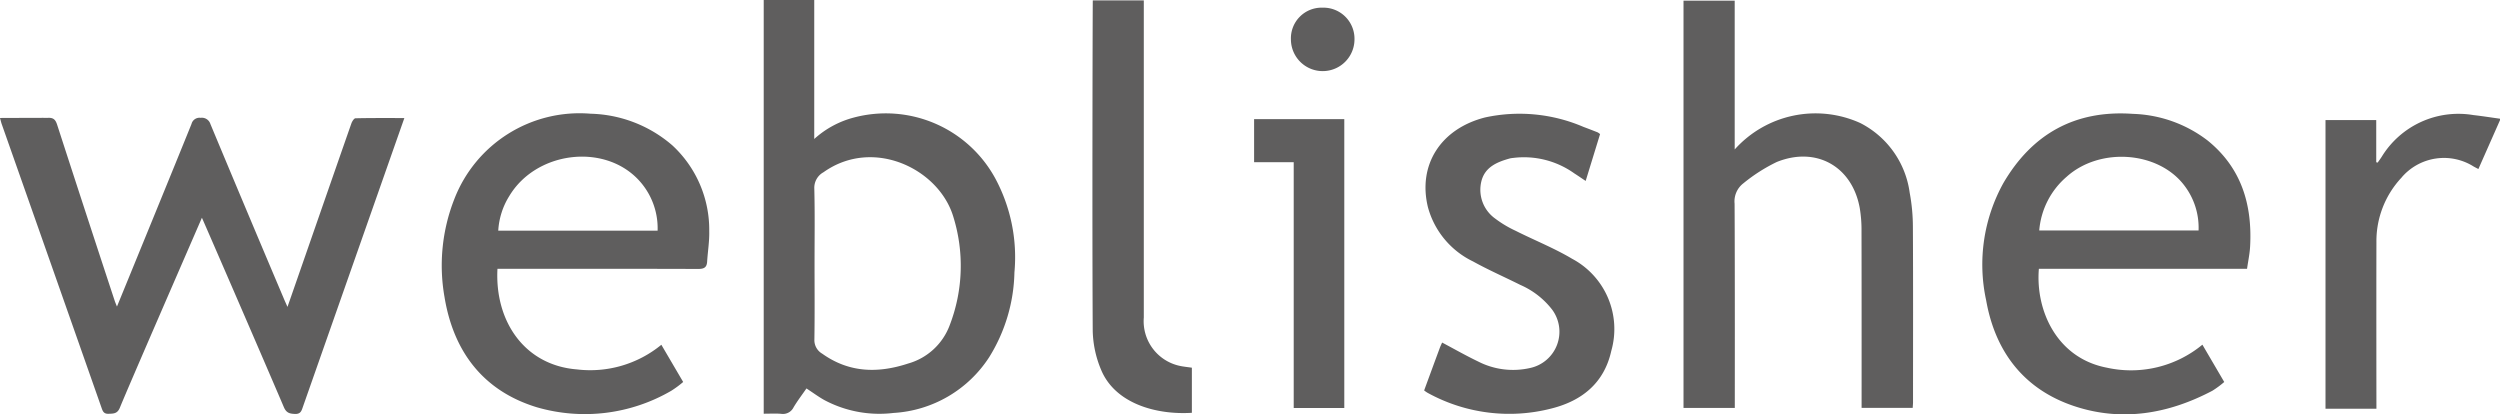 <svg xmlns="http://www.w3.org/2000/svg" width="247.383" height="41.001" viewBox="0 0 247.383 41.001">
  <g id="Group_119" data-name="Group 119" transform="translate(-25 -42.221)">
    <g id="Group_118" data-name="Group 118" transform="translate(25 42.221)">
      <path id="Path_66" data-name="Path 66" d="M460.854,63.374l-2.139,4.836c-.184-.1-.327-.169-.466-.248a5.51,5.51,0,0,0-7.174,1.133,9.194,9.194,0,0,0-2.449,6.365c-.016,5.188,0,16.133,0,16.472h-5.039V63.367h5.02v4.172l.142.034c.129-.185.263-.367.386-.555a8.9,8.9,0,0,1,9.087-4.148c.881.1,1.757.239,2.635.361Z" transform="translate(-213.471 -51.483)" fill="#5f5e5e" fill-rule="evenodd"/>
      <path id="Path_67" data-name="Path 67" d="M166.7,80.658c-.425.616-.891,1.223-1.279,1.876a1.169,1.169,0,0,1-1.234.635c-.548-.045-1.1-.01-1.717-.01V42.221h5V55.974a9.366,9.366,0,0,1,3.915-2.121,12.334,12.334,0,0,1,13.994,6.012,16.457,16.457,0,0,1,1.9,9.314,16.5,16.5,0,0,1-2.494,8.381,12.12,12.12,0,0,1-9.476,5.524,11.591,11.591,0,0,1-6.828-1.269C167.885,81.485,167.329,81.068,166.7,80.658Zm.8-12.418c0,2.522.023,5.044-.015,7.566a1.541,1.541,0,0,0,.772,1.411c2.663,1.9,5.523,1.955,8.507.975a6.17,6.17,0,0,0,4.1-3.762,16.347,16.347,0,0,0,.335-10.866c-1.476-4.676-7.928-7.773-12.812-4.3a1.754,1.754,0,0,0-.91,1.628C167.538,63.34,167.5,65.791,167.5,68.241Z" transform="translate(-86.898 -42.221)" fill="#5f5e5e" fill-rule="evenodd"/>
      <path id="Path_68" data-name="Path 68" d="M44.98,73.318c-1.832,4.229-7.253,16.669-8.12,18.8-.245.6-.631.583-1.122.6s-.579-.276-.706-.638q-4.923-14.013-9.86-28.022c-.055-.156-.091-.319-.173-.612.583,0,3.486-.016,4.751-.013.533-.023.738.176.9.668q2.828,8.724,5.7,17.436c.05.153.117.3.224.571.925-2.257,5.826-14.22,7.376-18.067a.814.814,0,0,1,.9-.61.884.884,0,0,1,.969.61q3.613,8.661,7.276,17.3c.091.217.189.43.352.8.6-1.713,4.77-13.722,6.324-18.157.07-.2.262-.5.4-.508,1.576-.036,3.153-.023,4.841-.023l-1.371,3.9Q59.311,79.68,54.984,92c-.135.384-.208.754-.788.733-.528-.019-.857-.1-1.1-.656C50.534,86.078,45.132,73.645,44.98,73.318Z" transform="translate(-25 -51.772)" fill="#5f5e5e" fill-rule="evenodd"/>
      <path id="Path_69" data-name="Path 69" d="M333.1,57.063a10.739,10.739,0,0,1,12.423-2.616,9.1,9.1,0,0,1,4.893,6.9,18.52,18.52,0,0,1,.317,3.434c.031,5.766.014,11.532.013,17.3,0,.167-.019.333-.032.552h-5.057c0-.279.007-11.934-.008-17.483a13.17,13.17,0,0,0-.176-2.294c-.745-4.11-4.3-6.127-8.214-4.551a16.617,16.617,0,0,0-3.308,2.114,2.254,2.254,0,0,0-.862,2.008c.039,6.439.021,19.883.021,20.212h-5.075v-40.3H333.1Z" transform="translate(-161.446 -42.274)" fill="#5f5e5e" fill-rule="evenodd"/>
      <path id="Path_70" data-name="Path 70" d="M408.041,78.011h-20.6c-.343,4.123,1.771,8.844,6.739,9.788a11.086,11.086,0,0,0,9.442-2.279l2.162,3.692a9.546,9.546,0,0,1-1.168.863c-4.366,2.305-8.988,3.093-13.7,1.517-4.952-1.657-7.8-5.374-8.694-10.475a16.631,16.631,0,0,1,1.707-11.589c2.843-4.864,7.1-7.252,12.816-6.848a12.792,12.792,0,0,1,7.4,2.642c3.334,2.7,4.418,6.322,4.2,10.45C408.309,76.508,408.15,77.237,408.041,78.011Zm-20.563-3.792h15.765a6.865,6.865,0,0,0-1.466-4.525c-2.6-3.333-8.318-3.721-11.576-.8A7.817,7.817,0,0,0,387.478,74.218Z" transform="translate(-185.688 -51.413)" fill="#5f5e5e" fill-rule="evenodd"/>
      <path id="Path_71" data-name="Path 71" d="M126.251,85.522l2.159,3.682a9.782,9.782,0,0,1-1.19.878,17.016,17.016,0,0,1-13.292,1.624c-5.3-1.619-8.244-5.5-9.133-10.9a17.962,17.962,0,0,1,.97-9.7,13.284,13.284,0,0,1,13.491-8.447,12.837,12.837,0,0,1,8.092,3.14,11.37,11.37,0,0,1,3.641,8.489c.025,1-.146,2-.207,3.009-.035.577-.313.722-.877.721-6.343-.021-12.686-.013-19.028-.013h-.843c-.279,5.187,2.677,9.538,7.853,9.954A11.093,11.093,0,0,0,126.251,85.522Zm-.371-11.289a7,7,0,0,0-1.951-5.093c-3.456-3.586-10.083-2.722-12.717,1.651a7.237,7.237,0,0,0-1.1,3.441Z" transform="translate(-60.808 -51.406)" fill="#5f5e5e" fill-rule="evenodd"/>
      <path id="Path_72" data-name="Path 72" d="M281.344,90.046c.528-1.434,1.038-2.827,1.554-4.219.065-.176.15-.346.226-.52,1.2.638,2.363,1.3,3.564,1.876a7.574,7.574,0,0,0,5.111.649,3.671,3.671,0,0,0,2.183-5.819,8.016,8.016,0,0,0-3.1-2.4c-1.565-.784-3.174-1.485-4.7-2.332a8.39,8.39,0,0,1-4.465-5.378c-1.015-4.2,1.29-7.761,5.666-8.873a16.036,16.036,0,0,1,9.724.937c.472.175.941.358,1.409.542a1.45,1.45,0,0,1,.237.172l-1.425,4.634c-.418-.278-.765-.52-1.121-.745a8.585,8.585,0,0,0-6.065-1.53,2.562,2.562,0,0,0-.285.041c-1.292.355-2.525.859-2.86,2.315a3.5,3.5,0,0,0,1.371,3.639,11.081,11.081,0,0,0,2.027,1.213c1.861.937,3.816,1.712,5.6,2.775a7.873,7.873,0,0,1,3.868,9.109c-.7,3.168-2.887,4.925-5.87,5.688a16.73,16.73,0,0,1-12.339-1.556A3.706,3.706,0,0,1,281.344,90.046Z" transform="translate(-140.421 -51.411)" fill="#5f5e5e" fill-rule="evenodd"/>
      <path id="Path_73" data-name="Path 73" d="M231.476,78.637V83.1c-3.6.224-7.621-.952-8.986-4.267a10.478,10.478,0,0,1-.824-3.825c-.064-10.685-.009-32.475.007-32.718h5.047c0,.3,0,21.217,0,31.374a4.521,4.521,0,0,0,3.534,4.786C230.647,78.539,231.052,78.573,231.476,78.637Z" transform="translate(-113.537 -42.252)" fill="#5f5e5e" fill-rule="evenodd"/>
      <path id="Path_74" data-name="Path 74" d="M259.662,92.248h-5.005V67.926h-3.92V63.662h8.925Z" transform="translate(-126.64 -51.875)" fill="#5f5e5e" fill-rule="evenodd"/>
      <path id="Path_75" data-name="Path 75" d="M260.492,43.6a3.076,3.076,0,0,1,3.164,3.121,3.145,3.145,0,1,1-6.29.023A3.034,3.034,0,0,1,260.492,43.6Z" transform="translate(-129.625 -42.841)" fill="#5f5e5e" fill-rule="evenodd"/>
    </g>
  </g>
</svg>
